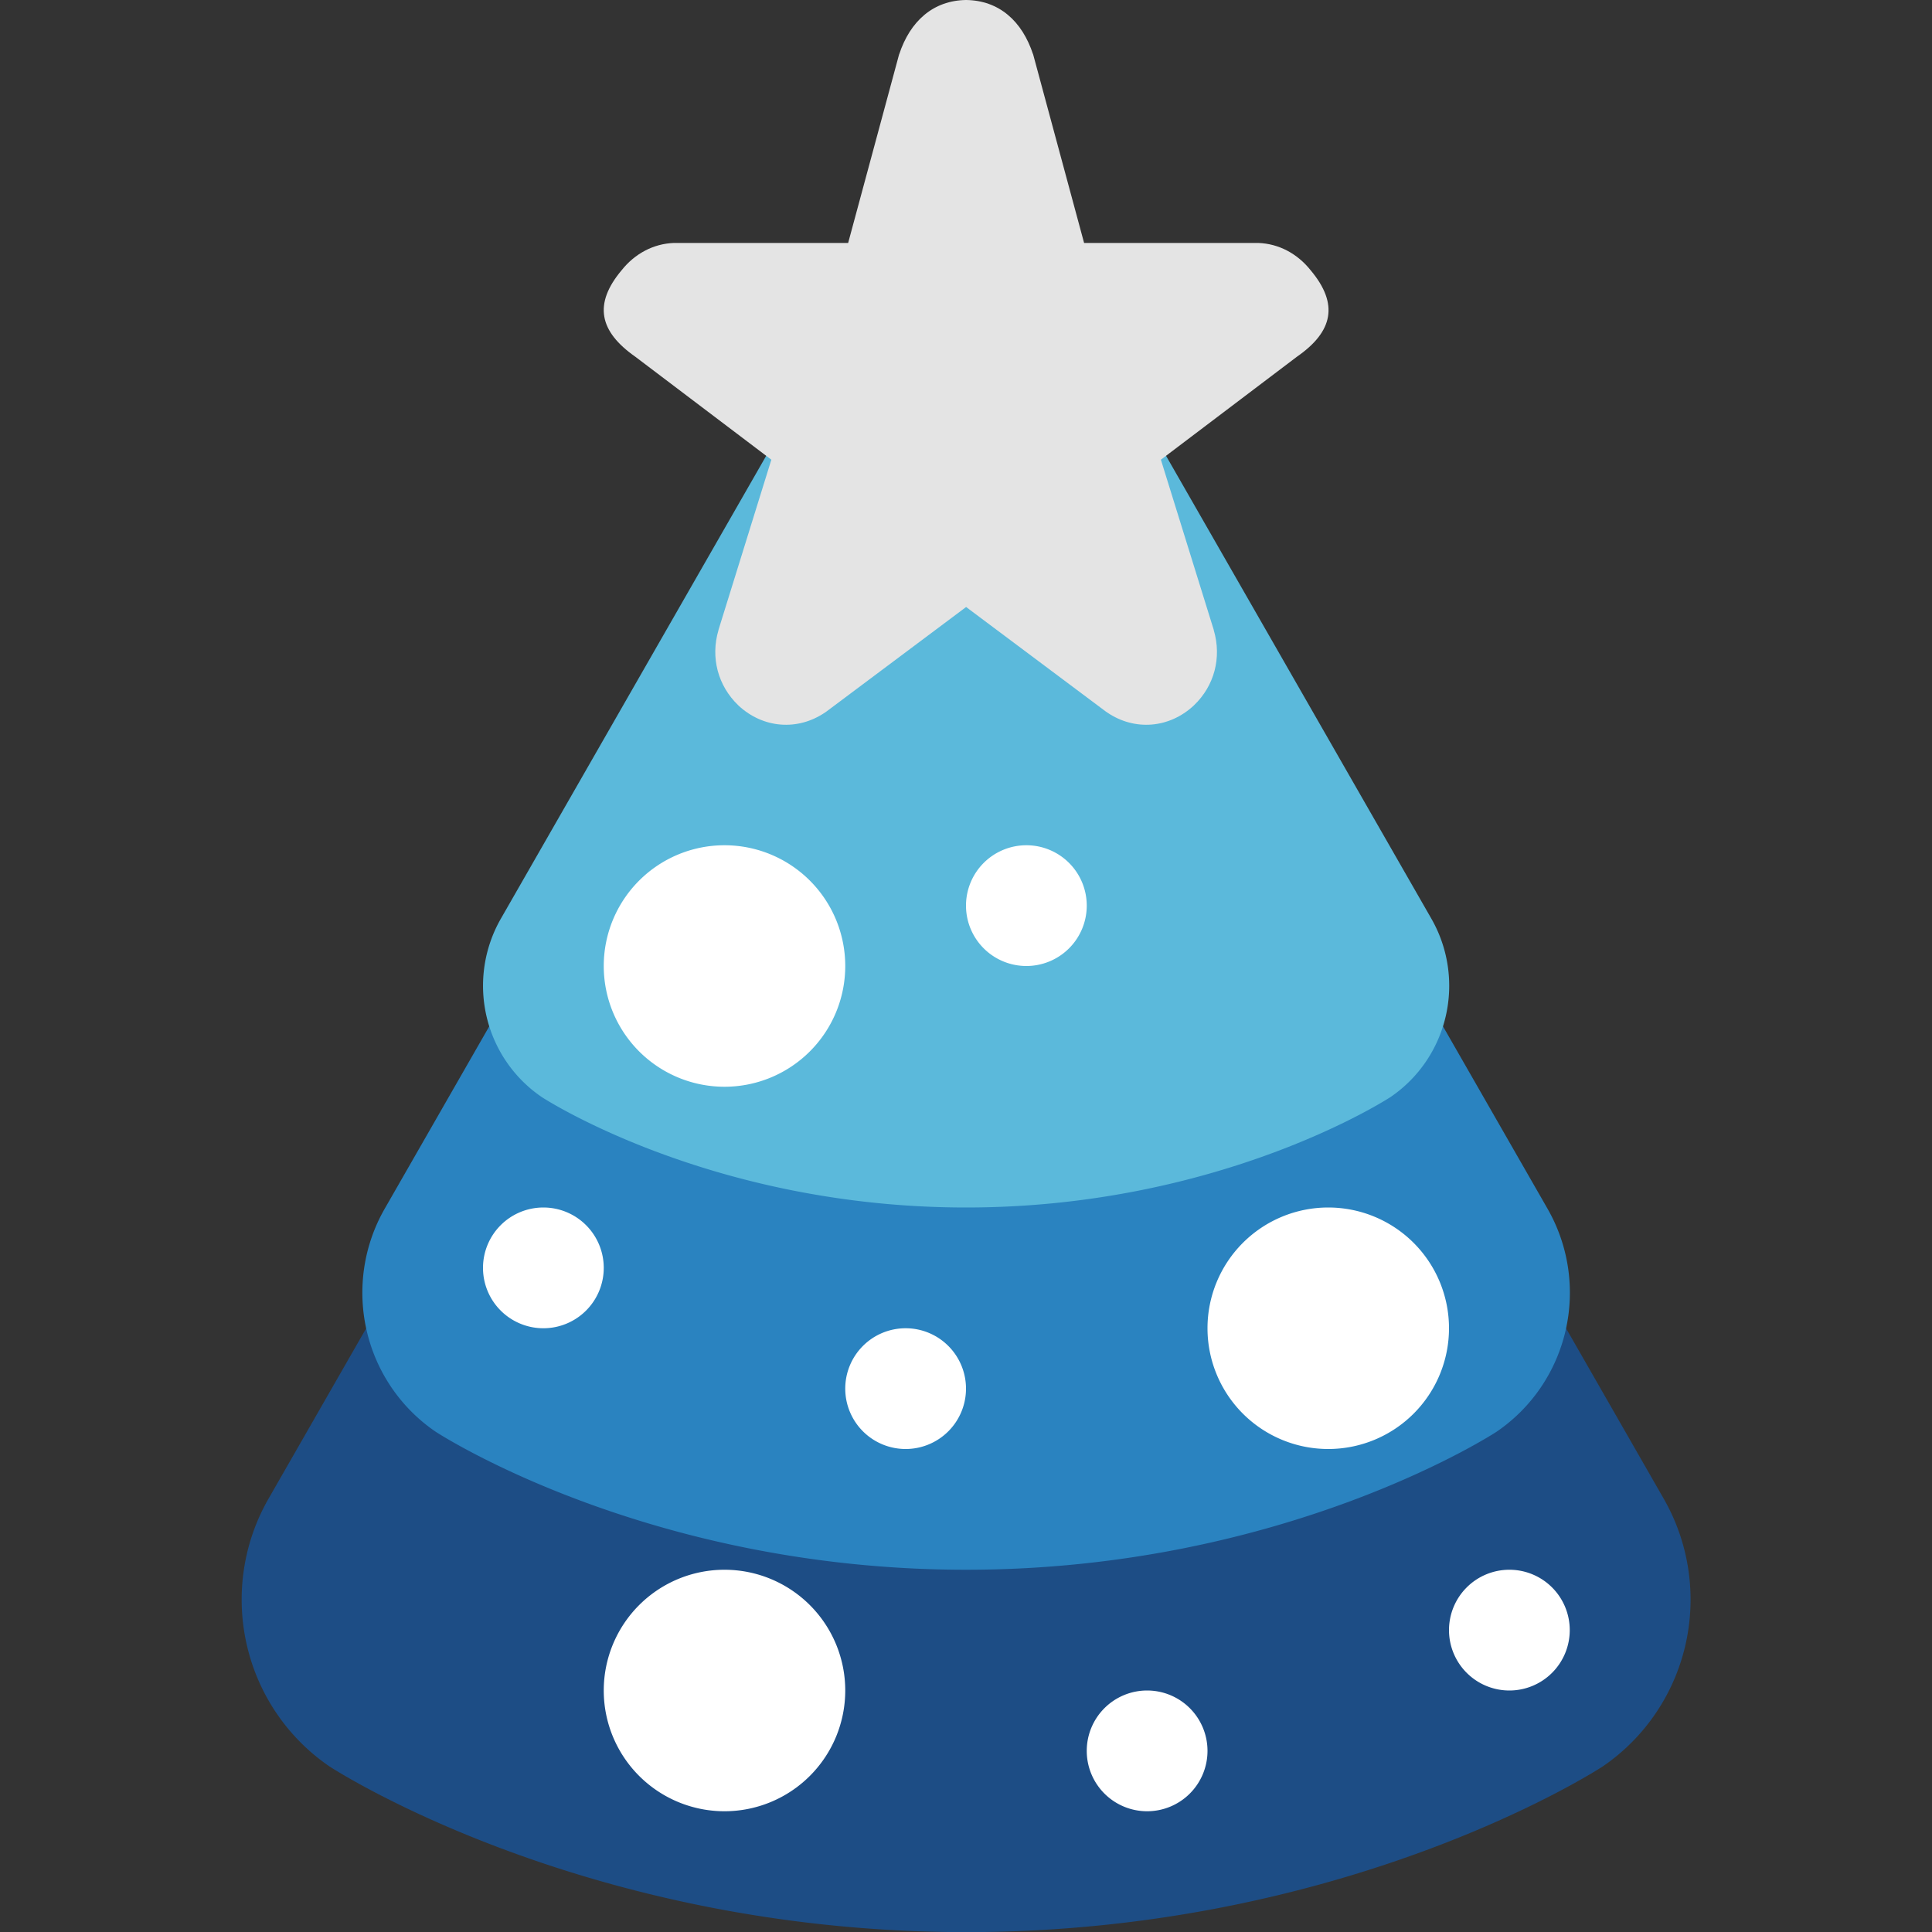 <svg width="16" height="16" version="1.1" xmlns="http://www.w3.org/2000/svg">
 <rect width="100%" height="100%" fill="#333333" stroke="none"/>
 <path d="m8.078 4.002a1.656 1.669 0 0 0-1.512 0.833l-2.171 3.789-2.172 3.789a1.656 1.669 0 0 0 0.506 2.216s2.087 1.372 5.272 1.372c3.185 0 5.272-1.372 5.272-1.372a1.656 1.669 0 0 0 0.506-2.216l-2.172-3.789-2.171-3.789a1.656 1.669 0 0 0-1.357-0.833z" style="fill:#1d4d85"/>
 <path d="m8.065 3.002a1.38 1.39 0 0 0-1.26 0.694l-1.809 3.157-1.81 3.157a1.38 1.39 0 0 0 0.422 1.847s1.739 1.143 4.393 1.143c2.654 0 4.393-1.143 4.393-1.143a1.38 1.39 0 0 0 0.422-1.847l-1.81-3.157-1.809-3.157a1.38 1.39 0 0 0-1.131-0.694z" style="fill:#2a83c0"/>
 <path d="m8.052 2.001a1.104 1.112 0 0 0-1.008 0.555l-1.448 2.526-1.448 2.526a1.104 1.112 0 0 0 0.338 1.477s1.391 0.915 3.515 0.915c2.124 0 3.515-0.915 3.515-0.915a1.104 1.112 0 0 0 0.338-1.477l-1.448-2.526-1.448-2.526a1.104 1.112 0 0 0-0.905-0.555z" style="fill:#5bb9db"/>
 <path d="m8-3.5948896e-5c-0.27 0.004-0.463 0.173-0.554 0.452l0.003-0.013-0.425 1.573h-1.433c-0.003-5.18e-5 -0.006-5.18e-5 -0.009 0-0.171 0.006-0.325 0.089-0.434 0.226-0.235 0.28-0.185 0.507 0.113 0.716l1.127 0.853-0.437 1.407c-4.875e-4 0.002-9.375e-4 0.003-0.001 0.005-0.067 0.227-4e-3 0.461 0.164 0.622 0.001 0.001 0.003 0.002 0.004 0.004 0.202 0.186 0.486 0.21 0.714 0.056 0.004-0.003 0.009-0.006 0.013-0.009l1.156-0.865 1.156 0.865c0.004 0.003 0.008 0.006 0.013 0.009 0.228 0.154 0.512 0.13 0.714-0.056 0.001-0.001 0.003-0.002 0.004-0.004 0.168-0.16 0.231-0.394 0.164-0.622-4.5e-4 -0.002-9.38e-4 -0.003-0.001-0.005l-0.437-1.407 1.127-0.853c0.299-0.208 0.348-0.436 0.113-0.716-0.109-0.137-0.263-0.22-0.434-0.226-0.003-5.18e-5 -0.006-5.18e-5 -0.009 0h-1.433l-0.425-1.573 0.003 0.013c-0.091-0.279-0.283-0.448-0.554-0.452z" style="fill:#e4e4e4"/>
 <path d="M 7,8 A 1,1 0 0 1 6,9 1,1 0 0 1 5,8 1,1 0 0 1 6,7 1,1 0 0 1 7,8 Z" style="fill:#ffffff"/>
 <path d="M 12,11 A 1,1 0 0 1 11,12 1,1 0 0 1 10,11 1,1 0 0 1 11,10 1,1 0 0 1 12,11 Z" style="fill:#ffffff"/>
 <path d="M 7,14 A 1,1 0 0 1 6,15 1,1 0 0 1 5,14 a 1,1 0 0 1 1,-1 1,1 0 0 1 1,1 z" style="fill:#ffffff"/>
 <path d="m9 7.5a0.5 0.5 0 0 1-0.5 0.5 0.5 0.5 0 0 1-0.5-0.5 0.5 0.5 0 0 1 0.5-0.5 0.5 0.5 0 0 1 0.5 0.5z" style="fill:#ffffff"/>
 <path d="m 8,11.5 a 0.5,0.5 0 0 1 -0.5,0.5 A 0.5,0.5 0 0 1 7,11.5 0.5,0.5 0 0 1 7.5,11 0.5,0.5 0 0 1 8,11.5 Z" style="fill:#ffffff"/>
 <path d="M 10,14.5 A 0.5,0.5 0 0 1 9.5,15 0.5,0.5 0 0 1 9,14.5 0.5,0.5 0 0 1 9.5,14 0.5,0.5 0 0 1 10,14.5 Z" style="fill:#ffffff"/>
 <path d="M 5,10.5 A 0.5,0.5 0 0 1 4.5,11 0.5,0.5 0 0 1 4,10.5 a 0.5,0.5 0 0 1 0.5,-0.5 0.5,0.5 0 0 1 0.5,0.5 z" style="fill:#ffffff"/>
 <path d="m13 13.5a0.5 0.5 0 0 1-0.5 0.5 0.5 0.5 0 0 1-0.5-0.5 0.5 0.5 0 0 1 0.5-0.5 0.5 0.5 0 0 1 0.5 0.5z" style="fill:#ffffff"/>
</svg>
